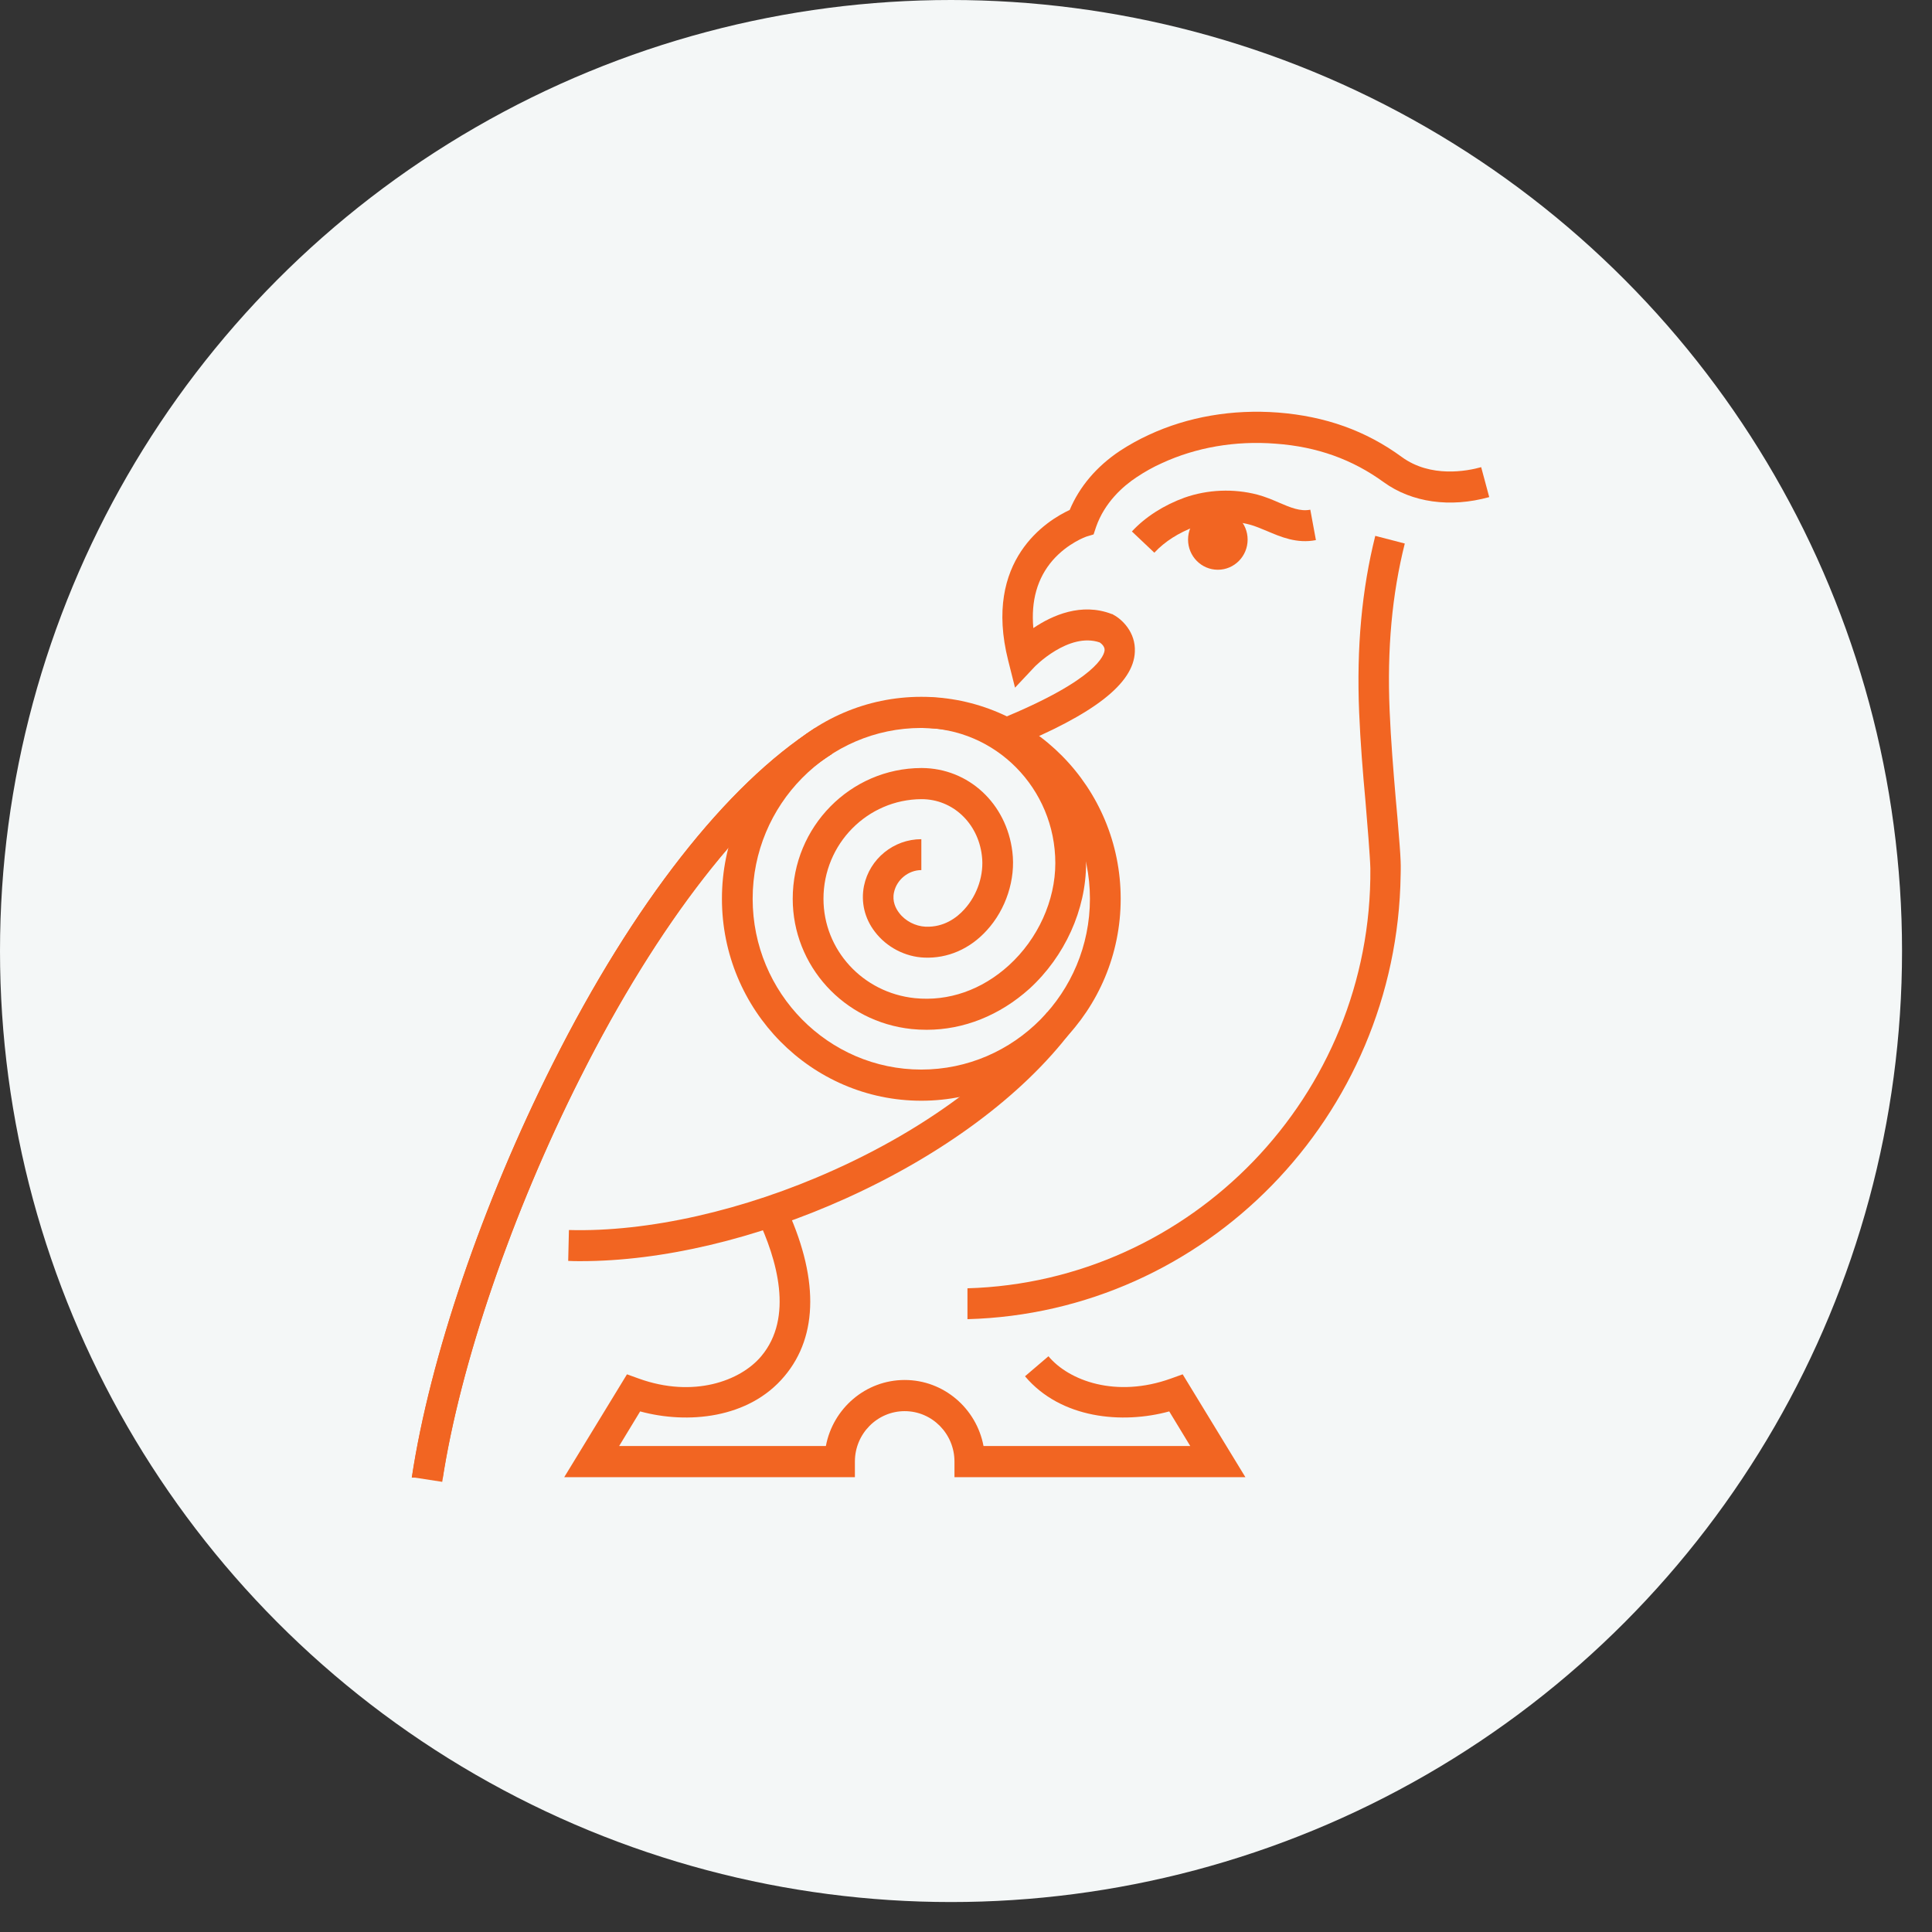 <?xml version="1.0" encoding="UTF-8"?> <svg xmlns="http://www.w3.org/2000/svg" width="61" height="61" viewBox="0 0 61 61" fill="none"><rect x="0" y="0" width="61" height="61" fill="#333333" stroke="none"/> <circle cx="30.027" cy="30.027" r="30.027" fill="#F4F7F7"></circle> <path d="M31.948 23.608L31.586 22.703C34.676 21.439 34.868 20.666 34.876 20.526C34.884 20.409 34.768 20.315 34.722 20.284C33.743 19.948 32.657 21.056 32.649 21.072L32.048 21.712L31.832 20.854C31.031 17.677 33.065 16.428 33.774 16.101C34.082 15.367 34.622 14.727 35.361 14.235C35.647 14.048 35.955 13.876 36.278 13.728C37.504 13.158 38.914 12.916 40.355 13.026C41.842 13.143 43.121 13.595 44.261 14.43C45.171 15.094 46.319 14.875 46.766 14.75L47.02 15.695C45.787 16.038 44.577 15.866 43.691 15.226C42.705 14.508 41.587 14.103 40.278 14.009C39.006 13.908 37.758 14.126 36.679 14.626C36.402 14.75 36.14 14.899 35.893 15.063C35.454 15.351 34.876 15.866 34.606 16.639L34.529 16.873L34.298 16.943C34.298 16.943 33.712 17.146 33.235 17.693C32.749 18.255 32.549 18.973 32.626 19.831C33.227 19.425 34.144 19.019 35.099 19.386L35.13 19.394L35.153 19.41C35.423 19.55 35.862 19.964 35.831 20.58C35.793 21.579 34.552 22.547 31.948 23.608Z" fill="#F26522"></path> <path d="M18.333 39.819C18.202 39.819 18.071 39.819 17.94 39.811L17.963 38.836C20.452 38.906 23.495 38.219 26.316 36.947C29.221 35.644 31.609 33.872 33.058 31.968L33.821 32.561C32.28 34.59 29.752 36.463 26.709 37.837C23.873 39.117 20.906 39.819 18.333 39.819Z" fill="#F26522"></path> <path d="M26.261 23.804C25.468 24.311 24.659 24.998 23.842 25.833C21.938 27.792 20.035 30.602 18.317 34.028C16.175 38.289 14.556 42.995 13.979 46.655H13.031H13C13.57 42.878 15.235 37.992 17.454 33.583C19.989 28.541 22.932 24.779 25.745 22.984L26.007 23.398L26.261 23.804Z" fill="#F26522"></path> <path d="M36.447 17.451L35.738 16.78C36.162 16.32 36.755 15.945 37.403 15.711C38.135 15.454 38.952 15.422 39.699 15.617C39.938 15.68 40.161 15.774 40.377 15.867C40.739 16.023 41.055 16.156 41.371 16.093L41.548 17.053C40.947 17.171 40.439 16.952 39.999 16.765C39.807 16.687 39.63 16.608 39.452 16.562C38.89 16.413 38.273 16.437 37.719 16.632C37.218 16.819 36.771 17.1 36.447 17.451Z" fill="#F26522"></path> <path d="M38.452 17.989C38.971 17.989 39.392 17.563 39.392 17.037C39.392 16.511 38.971 16.085 38.452 16.085C37.932 16.085 37.511 16.511 37.511 17.037C37.511 17.563 37.932 17.989 38.452 17.989Z" fill="#F26522"></path> <path d="M29.089 34.754C25.621 34.754 22.794 31.897 22.794 28.377C22.794 24.857 25.614 22.001 29.089 22.001C32.556 22.001 35.384 24.857 35.384 28.377C35.384 31.897 32.556 34.754 29.089 34.754ZM29.089 22.984C26.153 22.984 23.764 25.404 23.764 28.377C23.764 31.351 26.153 33.77 29.089 33.77C32.025 33.77 34.413 31.351 34.413 28.377C34.413 25.404 32.025 22.984 29.089 22.984Z" fill="#F26522"></path> <path d="M29.259 32.514C29.097 32.514 28.936 32.506 28.781 32.49C26.639 32.264 25.029 30.492 25.029 28.377C25.029 26.106 26.847 24.256 29.09 24.249H29.105C30.577 24.256 31.779 25.365 31.964 26.894C32.072 27.761 31.764 28.713 31.155 29.376C30.623 29.962 29.922 30.266 29.182 30.235C28.581 30.211 27.995 29.907 27.626 29.423C27.294 28.994 27.179 28.479 27.279 27.971C27.456 27.113 28.219 26.496 29.09 26.496V27.472C28.681 27.472 28.311 27.776 28.227 28.174C28.165 28.455 28.28 28.682 28.388 28.822C28.581 29.08 28.905 29.244 29.221 29.259C29.799 29.283 30.207 28.978 30.446 28.713C30.862 28.26 31.078 27.605 31.001 27.012C30.877 25.981 30.076 25.232 29.097 25.232C27.387 25.24 26 26.645 26 28.377C26 29.993 27.24 31.343 28.882 31.515C29.945 31.624 31.001 31.257 31.856 30.477C32.773 29.642 33.32 28.432 33.32 27.253C33.32 24.896 31.432 22.984 29.105 22.984V22.009C31.964 22.009 34.291 24.366 34.291 27.261C34.291 28.721 33.62 30.196 32.503 31.218C31.563 32.061 30.43 32.514 29.259 32.514Z" fill="#F26522"></path> <path d="M13.963 46.787L13.007 46.639C13.578 42.861 15.242 37.976 17.461 33.574C19.996 28.532 22.94 24.771 25.752 22.976L26.269 23.803C23.61 25.512 20.782 29.141 18.324 34.019C16.143 38.335 14.518 43.111 13.963 46.787Z" fill="#F26522"></path> <path d="M39.321 46.639H30.136V46.147C30.136 45.273 29.435 44.555 28.564 44.555C27.701 44.555 26.992 45.265 26.992 46.147V46.639H17.815L19.796 43.392L20.165 43.525C21.891 44.149 23.379 43.603 24.034 42.822C25.066 41.597 24.534 39.763 23.91 38.444L24.781 38.023C25.852 40.286 25.852 42.167 24.766 43.454C23.641 44.797 21.699 44.968 20.212 44.563L19.549 45.655H26.076C26.299 44.469 27.331 43.571 28.564 43.571C29.797 43.571 30.83 44.469 31.053 45.655H37.58L36.917 44.563C35.438 44.968 33.496 44.797 32.363 43.454L33.103 42.822C33.75 43.595 35.237 44.149 36.971 43.525L37.341 43.392L39.321 46.639Z" fill="#F26522"></path> <path d="M44.223 27.197C44.215 26.932 44.169 26.401 44.169 26.401C44.138 26.003 44.107 25.613 44.069 25.223C43.992 24.318 43.915 23.373 43.876 22.452C43.791 20.486 43.953 18.761 44.354 17.161L43.422 16.919C42.998 18.613 42.828 20.439 42.913 22.491C42.952 23.436 43.029 24.388 43.113 25.301C43.167 25.933 43.26 27.08 43.267 27.416C43.329 34.604 37.596 40.473 30.546 40.676V41.651C38.051 41.448 44.115 35.26 44.223 27.627C44.223 27.642 44.231 27.346 44.223 27.197Z" fill="#F26522"></path> </svg> 